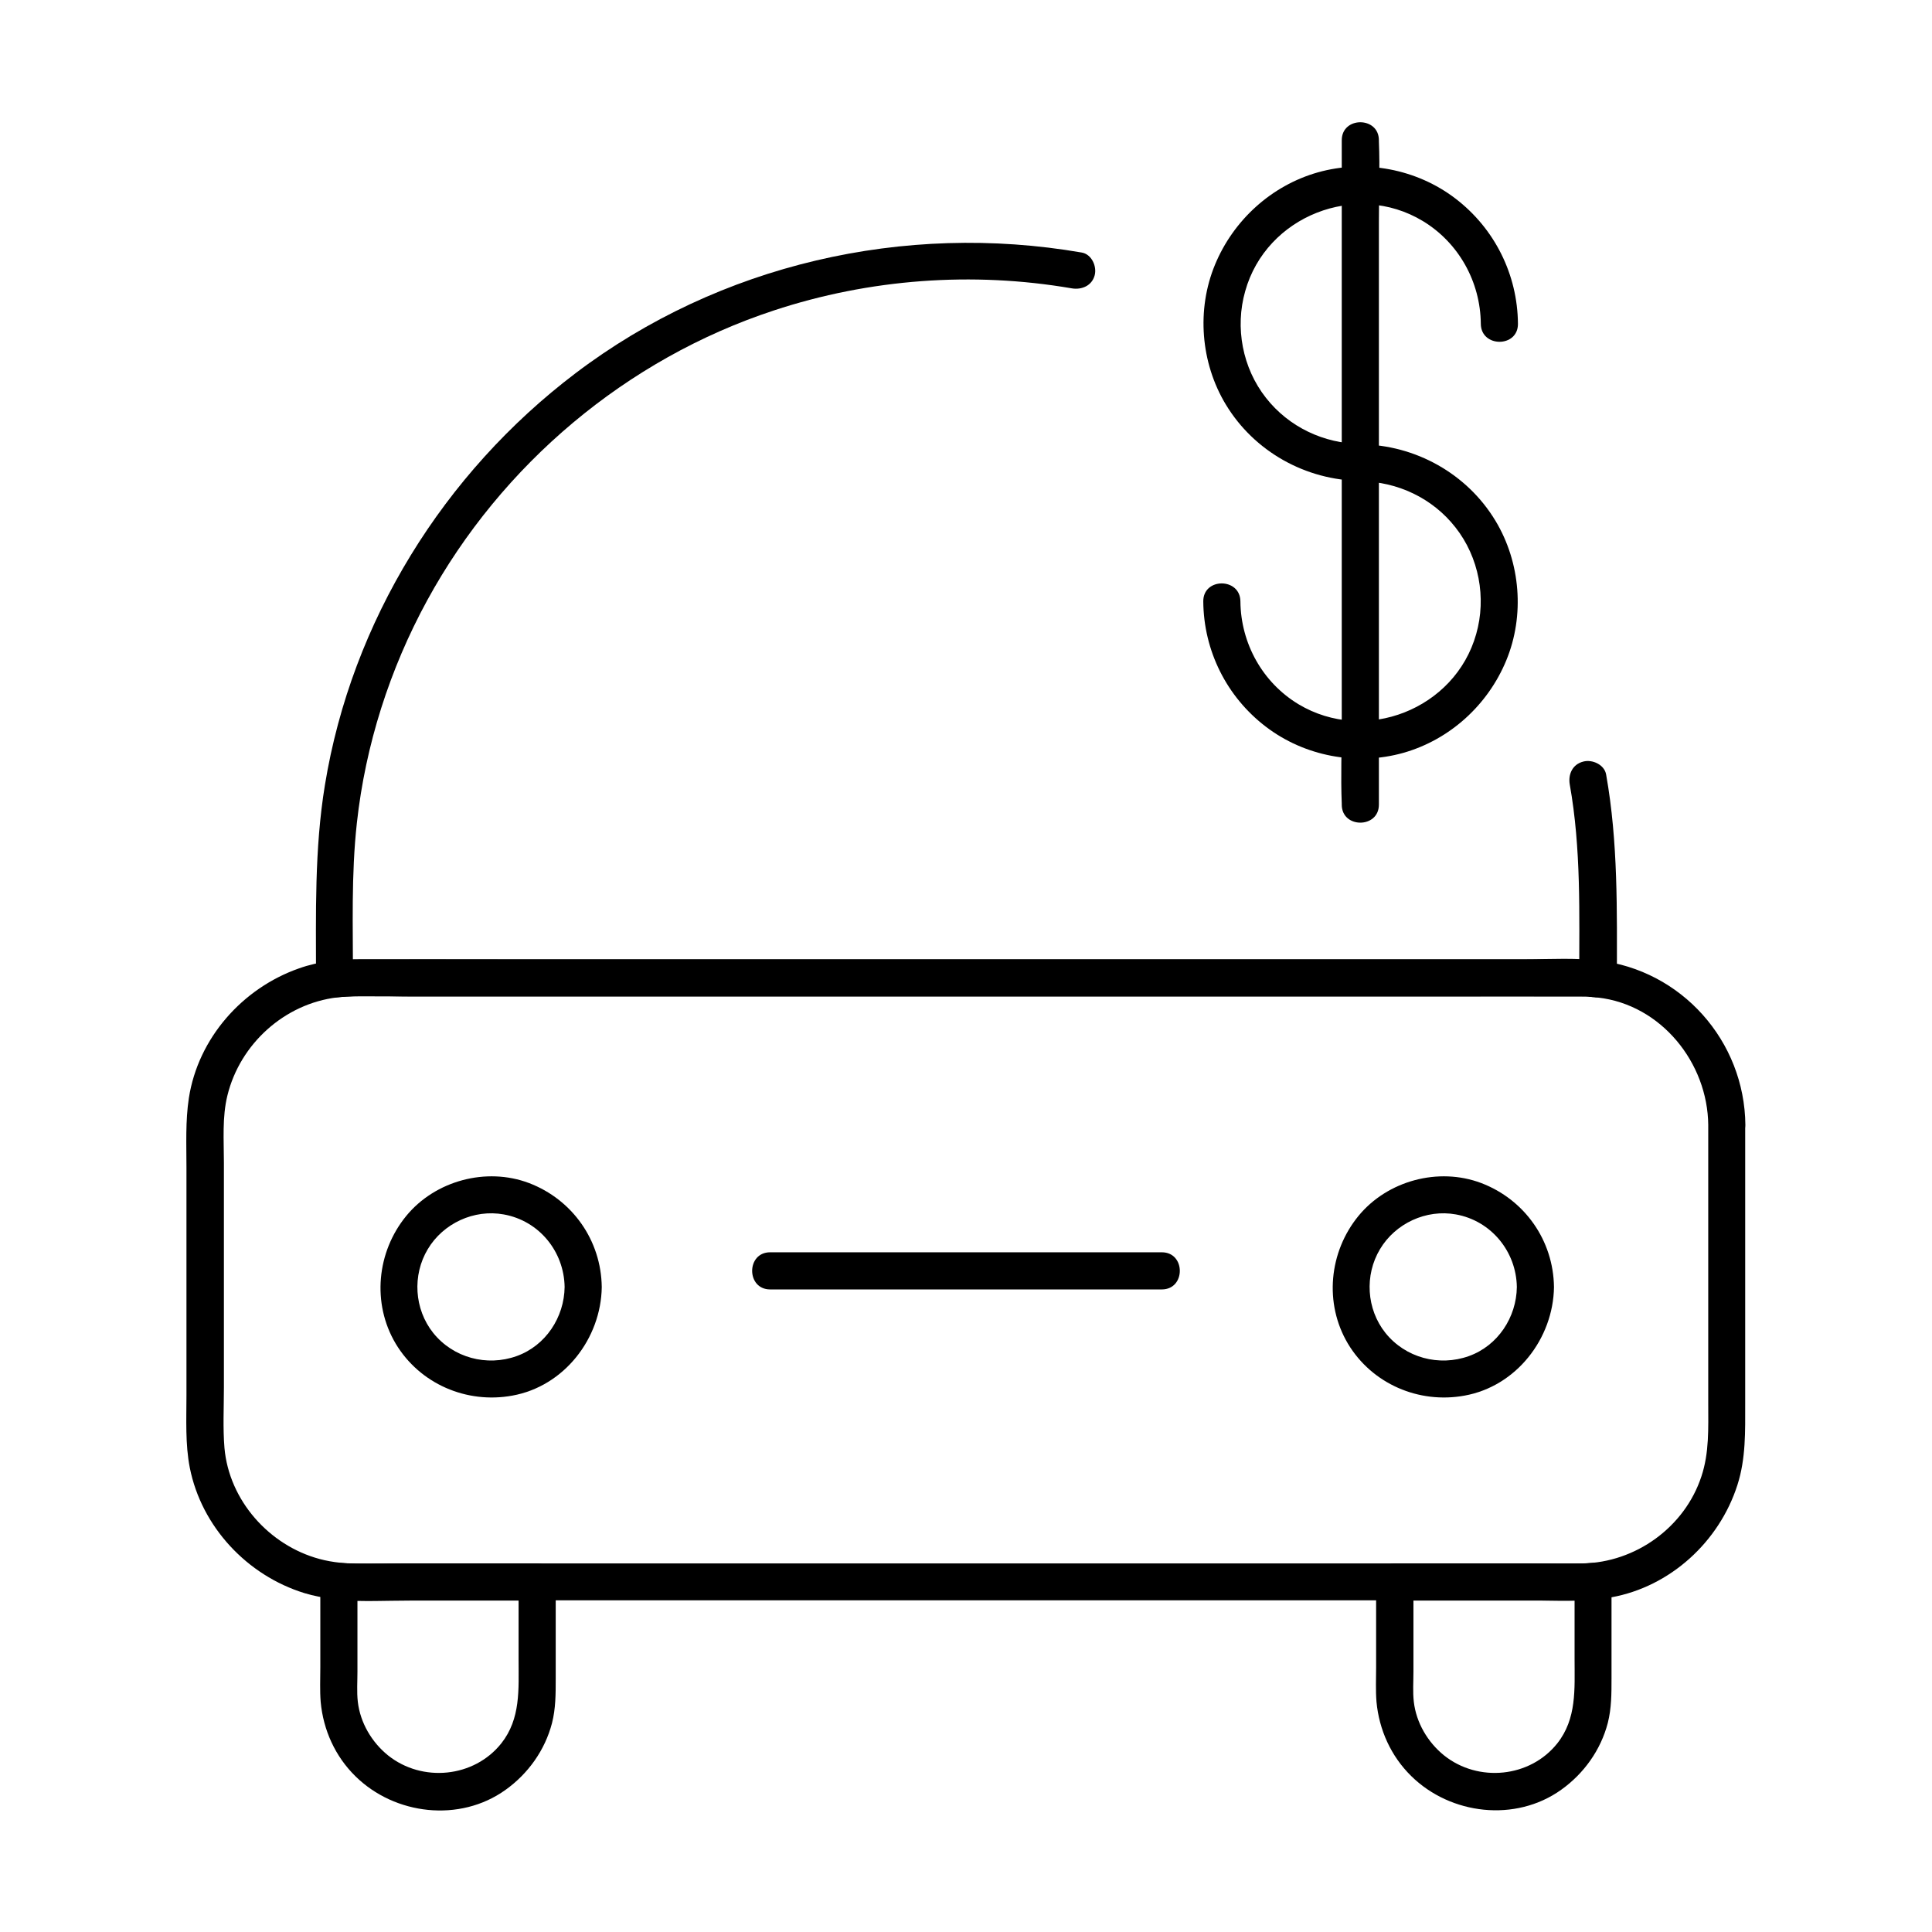 <?xml version="1.0" encoding="UTF-8"?>
<!-- Uploaded to: ICON Repo, www.svgrepo.com, Generator: ICON Repo Mixer Tools -->
<svg fill="#000000" width="800px" height="800px" version="1.1" viewBox="144 144 512 512" xmlns="http://www.w3.org/2000/svg">
 <g>
  <path d="m596.7 442.16v45.461 28.289c0 6.594 0.297 13.039-1.82 19.387-4.43 13.43-17.418 22.781-31.488 23.027h-4.676-30.406-51.562-63.371-65.043-57.516-39.902c-7.231 0-15.203 0.738-22.238-1.18-13.332-3.59-23.961-15.5-25.191-29.422-0.441-5.266-0.148-10.727-0.148-16.039v-59.582c0-5.856-0.492-12.055 0.934-17.809 3.344-13.629 15.105-24.305 29.125-25.977 6.297-0.738 12.941-0.246 19.238-0.246h41.23 58.008 65.438 62.977 50.578 28.832 2.609 0.59 0.098 1.18c0.492 0 0.934 0.051 1.426 0.098 0.195 0 1.426 0.148 0.543 0 3.102 0.441 6.25-1.23 6.25-4.723l-4.922 4.922c16.785 1.91 29.086 17.309 29.23 33.793 0.051 6.348 9.891 6.348 9.84 0-0.195-22.289-16.926-41.133-39.113-43.641-2.656-0.297-4.922 2.508-4.922 4.922 2.066-1.574 4.133-3.148 6.25-4.723-6.742-0.984-13.824-0.492-20.613-0.492h-42.016-59.137-66.52-63.27-50.234-27.109c-5.656 0-11.266 0.492-16.629 2.41-15.008 5.266-26.715 18.5-29.176 34.34-0.934 6.102-0.641 12.348-0.641 18.449v30.207 30.109c0 6.394-0.344 12.941 0.887 19.238 3.102 15.645 15.203 28.535 30.355 33.211 5.019 1.523 10.184 1.918 15.398 1.918h27.602 50.527 63.418 66.223 58.992 41.672c7.43 0 15.152 0.543 22.484-0.789 15.645-2.805 28.633-14.711 33.457-29.766 2.262-7.035 2.066-14.27 2.066-21.551v-59.875-14.023c0.047-6.242-9.793-6.293-9.793 0.055z"/>
  <path d="m562.51 403.44c2.066-1.574 4.133-3.148 6.25-4.723-0.738-0.098-1.523-0.246-2.312-0.297v9.84c0.344 0.051 0.641 0.051 0.984 0.098 0.688 0.051 1.328-0.098 1.918-0.441 0.59-0.195 1.133-0.543 1.574-1.031 0.492-0.441 0.836-0.984 1.031-1.574 0.297-0.59 0.441-1.23 0.441-1.918-0.051-0.441-0.098-0.887-0.195-1.328-0.246-0.836-0.641-1.574-1.277-2.164-0.344-0.246-0.641-0.492-0.984-0.789-0.789-0.441-1.574-0.688-2.461-0.688-0.344-0.051-0.641-0.098-0.984-0.098-0.688-0.051-1.328 0.098-1.918 0.441-0.59 0.195-1.133 0.543-1.574 1.031-0.492 0.441-0.836 0.984-1.031 1.574-0.297 0.59-0.441 1.23-0.441 1.918 0.051 0.441 0.098 0.887 0.195 1.328 0.246 0.836 0.641 1.574 1.277 2.164 0.344 0.246 0.641 0.492 0.984 0.789 0.789 0.441 1.574 0.688 2.461 0.688 0.195 0 0.344 0.051 0.543 0.051-0.441-0.051-0.887-0.098-1.328-0.195 0.148 0 0.297 0.051 0.441 0.051 0.887 0.246 1.723 0.246 2.609 0 0.641-0.148 1.18-0.441 1.672-0.887 0.543-0.344 0.934-0.789 1.277-1.379 0.441-0.789 0.688-1.574 0.688-2.461 0.051-0.688-0.098-1.328-0.441-1.918-0.195-0.59-0.543-1.133-1.031-1.574-0.441-0.492-0.984-0.836-1.574-1.031-0.59-0.297-1.23-0.441-1.918-0.441-0.441 0.051-0.887 0.098-1.328 0.195-0.836 0.246-1.574 0.641-2.164 1.277-0.844 0.984-1.383 2.164-1.383 3.492z"/>
  <path d="m560 351.88c3.051 17.074 2.508 34.34 2.508 51.609 2.066-1.574 4.133-3.148 6.25-4.723-4.477-0.641-8.953-0.492-13.48-0.492h-23.223-78.031-95.547-81.867c-12.84 0-25.73-0.051-38.574 0-1.82 0-3.59 0.098-5.41 0.297 1.625 1.625 3.297 3.297 4.922 4.922 0-13.777-0.492-27.699 1.031-41.426 2.262-20.613 8.707-40.785 18.648-58.992 19.68-36.016 52.84-63.961 91.855-76.801 25.34-8.363 52.645-10.383 78.965-5.856 2.609 0.441 5.312-0.688 6.051-3.445 0.641-2.363-0.789-5.609-3.445-6.051-46.984-8.117-96.039 3.102-134.12 31.98-34.934 26.469-59.336 65.73-66.422 109.12-2.805 17.074-2.363 34.195-2.363 51.414 0 2.461 2.262 5.164 4.922 4.922 4.328-0.441 8.66-0.297 12.988-0.297h23.371 78.18 95.105 81.867c12.84 0 25.684-0.051 38.574 0h0.297 0.051c0.789 0 1.574 0 2.312 0.098 0 0 1.871 0.195 0.836 0.051 3.102 0.441 6.25-1.23 6.25-4.723 0-18.203 0.344-36.211-2.856-54.219-0.441-2.609-3.641-4.082-6.051-3.445-2.902 0.738-4.035 3.394-3.594 6.051z"/>
  <path d="m281.43 563.25v20.613c0 7.824 0.59 15.598-4.574 22.141-7.231 9.102-20.961 10.43-30.012 3.199-4.328-3.492-7.379-8.66-8.02-14.219-0.297-2.609-0.098-5.312-0.098-7.969v-23.91c-1.625 1.625-3.297 3.297-4.922 4.922 6.25 0.492 12.645 0.148 18.895 0.148h27.207 6.445c6.348 0 6.348-9.84 0-9.84h-43.836c-2.902 0-5.805 0.051-8.707-0.148-2.656-0.195-4.922 2.41-4.922 4.922v22.73c0 3.051-0.148 6.148 0.098 9.199 0.688 7.43 3.836 14.414 9.199 19.68 10.43 10.281 27.652 12.301 39.754 3.641 6.004-4.281 10.48-10.527 12.348-17.711 0.984-3.836 0.984-7.723 0.984-11.66v-25.633c0-6.453-9.84-6.453-9.84-0.105z"/>
  <path d="m561.28 563.1v20.715c0 7.824 0.59 15.645-4.574 22.188-7.231 9.102-20.961 10.43-30.012 3.199-4.328-3.492-7.379-8.66-8.02-14.219-0.297-2.609-0.098-5.312-0.098-7.922v-23.812l-4.922 4.922h44.23c2.754 0 5.559 0.051 8.316-0.148 2.656-0.246 4.922-2.117 4.922-4.922 0-2.508-2.262-5.164-4.922-4.922-6.199 0.543-12.547 0.148-18.793 0.148h-27.406-6.394c-2.656 0-4.922 2.262-4.922 4.922v22.582c0 3-0.148 6.102 0.098 9.152 0.688 7.43 3.836 14.414 9.199 19.68 10.43 10.281 27.652 12.301 39.754 3.641 6.004-4.281 10.48-10.527 12.348-17.711 0.984-3.887 0.984-7.773 0.984-11.711v-25.781c0.051-6.348-9.789-6.348-9.789 0z"/>
  <path d="m293.63 485.07c-0.098 8.02-5.019 15.547-12.695 18.301-7.922 2.856-16.875 0.441-22.141-6.148-5.019-6.297-5.559-15.301-1.426-22.188 4.082-6.84 12.25-10.629 20.121-9.199 9.352 1.668 15.992 9.785 16.141 19.234 0.098 6.348 9.938 6.348 9.84 0-0.148-12.348-7.773-23.172-19.285-27.551-11.316-4.281-24.848-0.641-32.52 8.707-7.824 9.543-9.152 23.172-2.805 33.852 6.394 10.676 18.793 15.988 30.898 13.777 13.727-2.461 23.52-15.105 23.715-28.781 0.094-6.352-9.746-6.352-9.844-0.004z"/>
  <path d="m545.98 485.07c-0.098 8.02-5.019 15.547-12.695 18.301-7.922 2.856-16.875 0.441-22.141-6.148-5.019-6.297-5.559-15.301-1.426-22.188 4.082-6.84 12.25-10.629 20.121-9.199 9.301 1.668 15.992 9.785 16.141 19.234 0.098 6.348 9.938 6.348 9.84 0-0.148-12.348-7.773-23.172-19.285-27.551-11.316-4.281-24.848-0.641-32.52 8.707-7.824 9.543-9.152 23.172-2.805 33.852 6.394 10.676 18.793 15.988 30.898 13.777 13.727-2.461 23.52-15.105 23.715-28.781 0.043-6.352-9.797-6.352-9.844-0.004z"/>
  <path d="m348.09 485.71h35.227 55.645 12.941c6.348 0 6.348-9.84 0-9.84h-35.227-55.645-12.941c-6.348-0.004-6.348 9.84 0 9.84z"/>
  <path d="m504.6 261.65c-9.742-0.098-19.039-4.477-25.094-12.203-6.25-7.922-8.266-18.648-5.512-28.289 5.562-19.926 29.328-29.273 47.039-18.598 9.543 5.758 15.301 16.137 15.398 27.258 0.051 6.348 9.891 6.348 9.84 0-0.098-13.086-6.199-25.289-16.582-33.211-10.234-7.824-23.961-10.43-36.406-6.938-12.348 3.492-22.434 12.695-27.305 24.5-4.922 11.906-3.789 25.977 2.856 37 7.527 12.496 21.207 20.121 35.77 20.27 6.293 0.098 6.293-9.742-0.004-9.789z"/>
  <path d="m504.6 271.54c9.742 0.098 19.039 4.477 25.094 12.203 6.25 7.922 8.266 18.648 5.512 28.289-5.609 19.926-29.371 29.227-47.086 18.598-9.543-5.758-15.301-16.137-15.398-27.258-0.051-6.348-9.891-6.348-9.84 0 0.098 13.086 6.199 25.289 16.582 33.211 10.234 7.824 23.961 10.43 36.406 6.938 12.348-3.492 22.434-12.695 27.305-24.5 4.922-11.906 3.789-25.977-2.856-37-7.527-12.496-21.207-20.121-35.77-20.27-6.297-0.098-6.297 9.742 0.051 9.789z"/>
  <path d="m499.58 181.16v17.562 41.918 50.973 43.887c0 7.133-0.297 14.316 0 21.453v0.297c0 6.348 9.84 6.348 9.84 0v-17.562-41.918-50.973-43.887c0-7.133 0.297-14.316 0-21.453v-0.297c0-6.348-9.84-6.348-9.84 0z"/>
 </g>
</svg>